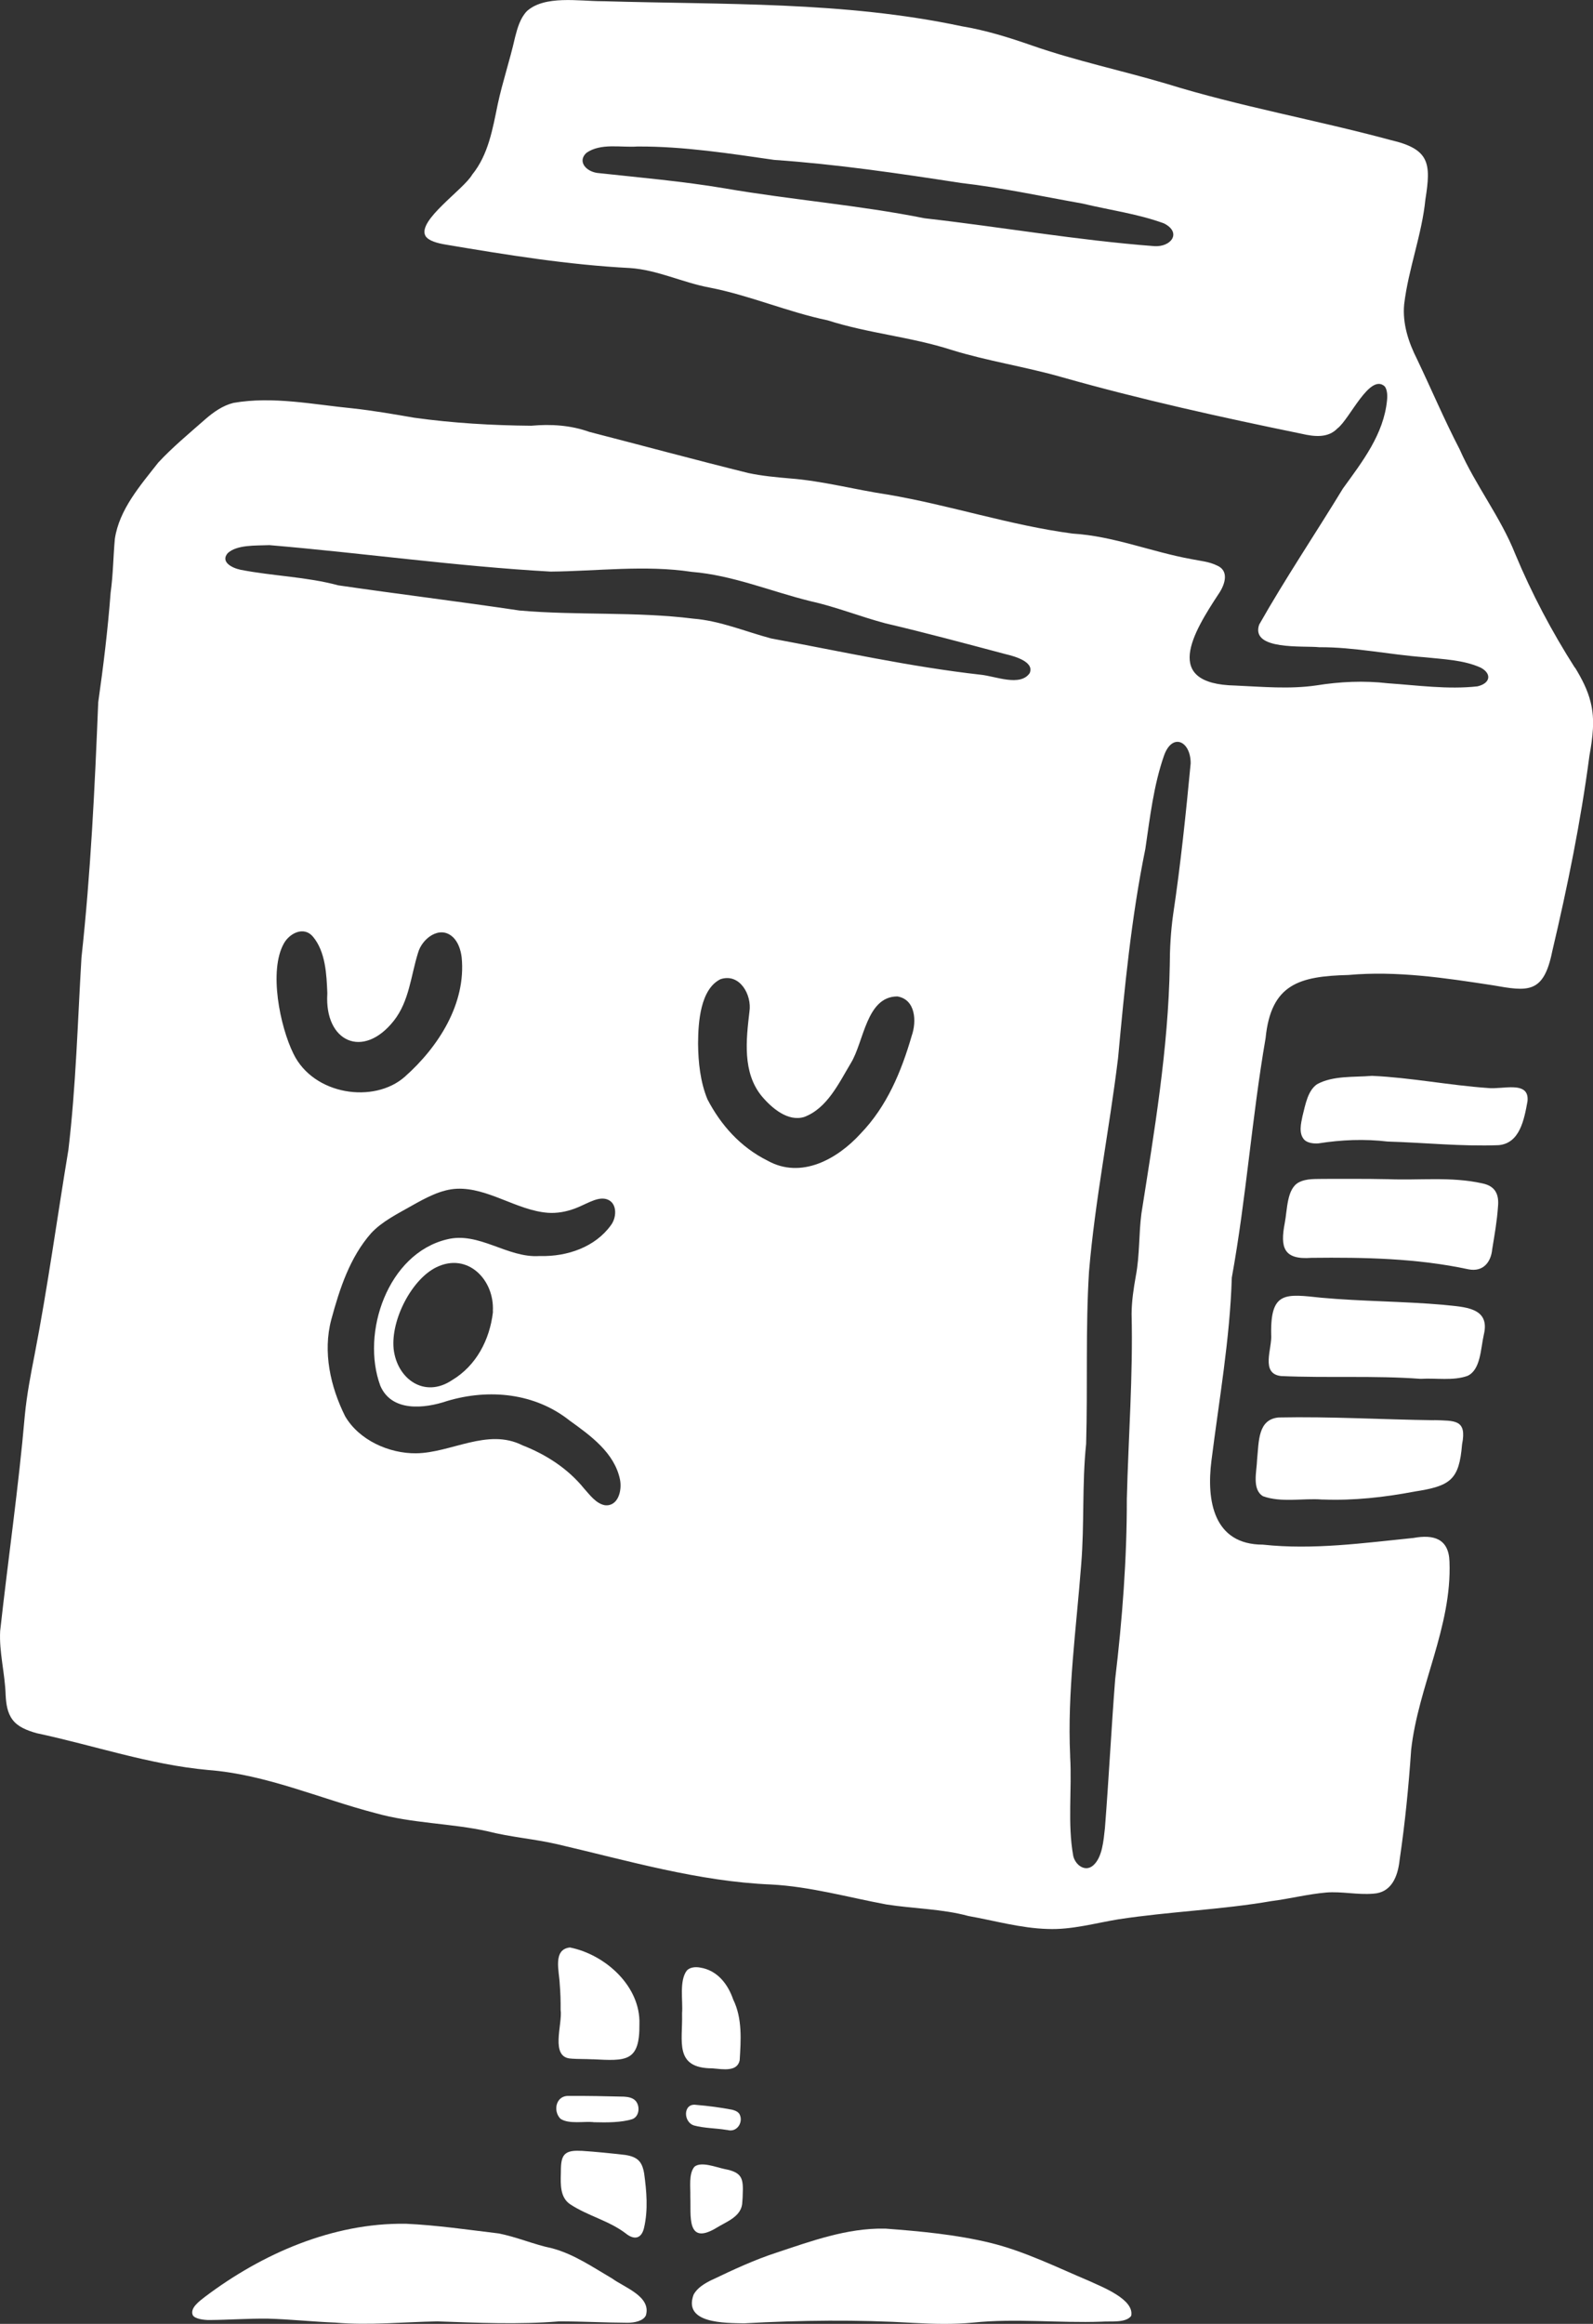 <svg width="96" height="140" viewBox="0 0 96 140" fill="none" xmlns="http://www.w3.org/2000/svg">
<rect x="0" y="0" width="96" height="140" fill="#333333" stroke="none"/>
<g clip-path="url(#clip0_1_1068)">
<path d="M89.663 65.545C87.358 65.385 85.011 64.919 82.722 64.815H82.645C81.596 64.905 80.333 64.789 79.37 65.318C78.812 65.705 78.672 66.524 78.491 67.247C78.401 67.69 78.26 68.256 78.575 68.633C78.755 68.853 79.143 68.906 79.454 68.882C80.844 68.663 82.228 68.606 83.631 68.772C85.847 68.836 88.096 69.076 90.315 68.989C91.595 68.876 91.853 67.437 92.053 66.344C92.183 65.065 90.532 65.651 89.663 65.545Z" fill="white"/>
<path d="M89.329 71.291C87.444 70.871 85.529 71.118 83.624 71.037H83.551C82.334 71.011 81.031 71.021 79.828 71.021C79.307 71.037 78.738 70.981 78.264 71.234C77.545 71.624 77.582 72.859 77.425 73.676C77.141 75.148 77.345 75.904 79.032 75.777C82.197 75.741 85.396 75.801 88.504 76.47C89.376 76.637 89.854 76.044 89.927 75.251C90.065 74.402 90.218 73.552 90.275 72.683C90.345 71.947 90.108 71.447 89.326 71.291H89.329Z" fill="white"/>
<path d="M94.91 40.23C93.513 38.039 92.307 35.76 91.311 33.369C90.432 31.154 88.918 29.238 87.962 27.067C87.037 25.285 86.271 23.473 85.402 21.651C84.881 20.622 84.51 19.499 84.62 18.333C84.874 16.201 85.69 14.133 85.9 12.011C86.248 9.829 86.158 8.983 83.805 8.437C79.29 7.218 74.721 6.419 70.28 5.04C67.589 4.244 64.835 3.664 62.189 2.741C60.798 2.255 59.395 1.819 57.944 1.579C50.866 0.073 43.59 0.287 36.385 0.073H36.308C34.867 0.07 32.829 -0.296 31.753 0.67C31.352 1.089 31.184 1.682 31.041 2.238C30.723 3.651 30.282 4.94 29.995 6.282C29.691 7.758 29.43 9.323 28.457 10.519C27.946 11.415 25.129 13.287 25.64 14.213C25.814 14.503 26.342 14.653 26.897 14.742C30.54 15.355 34.252 15.958 37.972 16.148C39.623 16.261 41.134 17.021 42.745 17.321C45.168 17.79 47.45 18.79 49.88 19.299C52.346 20.089 54.886 20.288 57.343 21.081C59.528 21.757 61.808 22.094 64.01 22.727C68.776 24.076 73.612 25.142 78.448 26.134C79.2 26.307 80.032 26.404 80.6 25.808C81.335 25.258 82.552 22.45 83.451 23.28C83.584 23.456 83.624 23.766 83.588 24.109C83.391 26.161 82.1 27.813 80.931 29.428C79.276 32.146 77.452 34.858 75.881 37.632C75.35 39.198 78.561 38.888 79.5 38.991C81.612 38.978 83.731 39.438 85.84 39.594C86.966 39.717 88.193 39.751 89.229 40.22C89.904 40.574 89.834 41.166 89.032 41.349C87.251 41.546 85.429 41.286 83.638 41.163C82.197 40.996 80.747 41.063 79.317 41.293C77.702 41.526 76.078 41.373 74.444 41.3C70.029 41.21 71.877 38.145 73.458 35.75C73.826 35.204 74.086 34.385 73.341 34.068C72.85 33.828 72.345 33.795 71.804 33.685C69.377 33.245 67.111 32.296 64.642 32.146C60.882 31.65 57.232 30.428 53.496 29.795C51.524 29.502 49.576 28.972 47.597 28.822C46.758 28.749 45.913 28.672 45.091 28.496C41.902 27.706 38.694 26.837 35.509 26.017C34.386 25.614 33.2 25.541 32.017 25.648C29.667 25.628 27.298 25.491 24.962 25.165C23.732 24.952 22.495 24.738 21.255 24.602C18.886 24.372 16.453 23.856 14.067 24.272C13.422 24.432 12.864 24.828 12.366 25.261C11.4 26.111 10.387 26.95 9.535 27.869C8.462 29.242 7.185 30.687 6.921 32.466C6.824 33.529 6.818 34.631 6.667 35.697C6.497 37.939 6.233 40.107 5.919 42.312C5.712 47.458 5.468 52.578 4.909 57.694C4.679 61.561 4.579 65.428 4.121 69.276C3.439 73.389 2.877 77.523 2.082 81.63C1.845 82.832 1.614 84.041 1.497 85.26C1.116 89.634 0.488 93.924 0.01 98.254C-0.06 99.533 0.301 100.809 0.341 102.128C0.368 102.644 0.441 103.184 0.752 103.597C1.066 104.027 1.624 104.25 2.206 104.413C5.651 105.146 9.013 106.312 12.539 106.631C16.048 106.898 19.273 108.357 22.626 109.229C24.838 109.856 27.161 109.832 29.39 110.325C30.77 110.678 32.191 110.782 33.577 111.101C37.832 112.091 42.09 113.35 46.478 113.53C48.817 113.653 51.113 114.302 53.416 114.732C55.05 114.989 56.775 114.995 58.362 115.428C59.899 115.698 61.517 116.164 63.128 116.208C64.568 116.268 65.978 115.861 67.389 115.628C70.454 115.158 73.608 115.052 76.623 114.529C77.729 114.389 78.815 114.109 79.918 114.013C80.844 113.936 81.8 114.162 82.749 114.083C83.855 114.026 84.239 113.053 84.346 112.047C84.674 109.822 84.891 107.621 85.041 105.416C85.469 101.582 87.504 98.011 87.351 94.084C87.311 92.675 86.375 92.435 85.182 92.652C82.161 92.958 79.129 93.381 76.108 93.055C73.134 93.055 72.696 90.413 73.007 87.989C73.468 84.318 74.12 80.667 74.233 76.967C75.102 72.19 75.44 67.337 76.269 62.544C76.593 59.27 78.317 58.813 81.255 58.737C84.186 58.474 87.09 58.917 89.958 59.356C92.066 59.726 93.022 59.892 93.54 57.328C94.459 53.437 95.265 49.48 95.786 45.52C95.977 44.461 96.13 43.355 95.856 42.299C95.679 41.563 95.315 40.87 94.914 40.214L94.91 40.23ZM69.568 14.829C64.936 14.479 60.334 13.673 55.722 13.15C51.748 12.354 47.651 12.034 43.68 11.348C41.137 10.919 38.564 10.699 35.994 10.419C35.292 10.319 34.791 9.71 35.342 9.207C36.208 8.604 37.417 8.897 38.4 8.827H38.477C41.187 8.814 43.968 9.247 46.658 9.633C50.445 9.896 54.144 10.442 57.907 11.022C60.374 11.305 62.797 11.831 65.24 12.264C66.868 12.657 68.579 12.881 70.149 13.46C71.232 14.013 70.577 14.892 69.568 14.829ZM17.683 63.48C16.871 61.834 16.186 58.477 17.108 56.835C17.452 56.222 18.298 55.786 18.846 56.412C19.628 57.331 19.678 58.73 19.725 59.796V59.869C19.548 62.77 21.89 63.836 23.738 61.488C24.664 60.309 24.761 58.78 25.189 57.414C25.423 56.545 26.496 55.726 27.278 56.442C27.608 56.735 27.769 57.231 27.822 57.678C28.096 60.459 26.422 63.074 24.39 64.872C22.542 66.501 18.896 65.981 17.683 63.48ZM36.445 90.68C35.923 90.58 35.546 90.064 35.198 89.674C34.212 88.458 32.896 87.622 31.482 87.069C29.38 86.013 27.184 87.532 25.069 87.552C23.444 87.569 21.633 86.759 20.797 85.317C19.912 83.542 19.444 81.453 19.965 79.495C20.473 77.62 21.085 75.748 22.368 74.289C23.033 73.576 23.956 73.126 24.808 72.64C25.663 72.16 26.579 71.654 27.545 71.614C29.41 71.541 31.158 72.923 33.016 73.063C33.571 73.103 34.119 72.999 34.633 72.81C35.258 72.583 35.897 72.14 36.431 72.217C37.203 72.327 37.21 73.299 36.812 73.816C35.86 75.135 34.176 75.704 32.585 75.668H32.508C30.563 75.797 28.865 74.172 26.92 74.668C23.371 75.531 21.74 80.287 22.92 83.485C23.601 85.067 25.56 84.871 26.947 84.401C29.483 83.645 32.244 83.925 34.323 85.577C35.596 86.493 37.033 87.522 37.364 89.138C37.498 89.817 37.234 90.773 36.448 90.68H36.445ZM29.704 78.985V79.062C29.51 80.707 28.708 82.266 27.248 83.142C25.577 84.264 23.926 83.072 23.722 81.267C23.545 79.495 24.828 77.053 26.305 76.34C28.193 75.428 29.804 77.11 29.701 78.985H29.704ZM54.943 62.401C54.318 64.552 53.456 66.641 51.865 68.29C50.465 69.829 48.282 71.051 46.261 69.925C44.613 69.106 43.436 67.767 42.634 66.228C42.203 65.185 42.08 63.993 42.069 62.907V62.83C42.076 61.575 42.207 59.589 43.42 58.99C44.576 58.607 45.321 59.929 45.164 60.948C44.964 62.644 44.736 64.606 45.9 66.031C46.521 66.771 47.494 67.59 48.466 67.29C49.85 66.771 50.555 65.249 51.273 64.049C52.066 62.767 52.203 60.026 54.084 60.029C55.184 60.219 55.247 61.535 54.943 62.401ZM62.058 40.544C61.49 41.389 59.983 40.733 59.094 40.647C54.833 40.167 50.659 39.238 46.471 38.462C44.92 38.049 43.403 37.399 41.775 37.269C38.31 36.836 34.777 37.083 31.308 36.78C27.665 36.237 24.033 35.794 20.393 35.264C18.461 34.744 16.459 34.708 14.494 34.325C13.94 34.205 13.285 33.838 13.722 33.325C14.277 32.809 15.41 32.876 16.179 32.843H16.252C21.89 33.319 27.518 34.118 33.18 34.435C35.95 34.411 38.881 34.025 41.682 34.451C44.152 34.651 46.451 35.627 48.824 36.213C50.334 36.543 51.835 37.146 53.359 37.552C55.785 38.119 58.212 38.775 60.611 39.411C61.169 39.541 62.332 39.874 62.058 40.537V40.544ZM70.694 55.116C70.554 56.125 70.497 57.145 70.494 58.164C70.41 63.163 69.561 68.173 68.786 73.109C68.625 74.335 68.686 75.611 68.452 76.853C68.315 77.619 68.198 78.386 68.194 79.168C68.284 82.892 68 86.59 67.907 90.297C67.913 93.917 67.633 97.565 67.205 101.155C66.974 104.107 66.821 107.154 66.587 110.132C66.503 110.882 66.43 111.897 65.882 112.377C65.41 112.797 64.812 112.374 64.678 111.811C64.324 109.866 64.608 107.804 64.491 105.835V105.759C64.314 101.968 64.866 98.071 65.156 94.257C65.357 91.836 65.2 89.407 65.454 86.986C65.554 83.532 65.414 80.044 65.628 76.607C65.992 72.29 66.857 68.037 67.379 63.736C67.77 59.52 68.174 55.289 69.023 51.139C69.3 49.257 69.521 47.312 70.149 45.517C70.647 44.121 71.757 44.641 71.754 45.986C71.466 49.024 71.149 52.082 70.694 55.116Z" fill="white"/>
<path d="M42.905 137.345C42.481 137.555 42.013 137.822 41.795 138.248C41.16 139.99 43.704 139.943 44.84 139.967C48.246 139.777 51.701 139.74 55.087 139.943C56.273 140.007 57.456 140.037 58.643 139.923C61.199 139.657 63.806 139.96 66.383 139.867C66.924 139.824 67.837 139.96 68.168 139.52C68.385 138.521 66.389 137.765 65.641 137.415C63.726 136.609 61.744 135.62 59.665 135.114C57.613 134.617 55.454 134.418 53.359 134.261H53.279C51.046 134.224 48.901 135.007 46.809 135.703C45.488 136.13 44.192 136.733 42.905 137.349V137.345Z" fill="white"/>
<path d="M86.435 85.56C83.3 85.52 80.186 85.33 77.054 85.394C75.801 85.51 75.868 86.826 75.757 87.928C75.741 88.621 75.426 89.724 76.112 90.137C77.218 90.54 78.548 90.247 79.664 90.337H79.741C81.576 90.407 83.434 90.203 85.245 89.857C87.398 89.524 87.936 89.168 88.109 87.016C88.417 85.49 87.652 85.6 86.435 85.553V85.56Z" fill="white"/>
<path d="M87.013 78.609C84.567 78.395 82.007 78.399 79.617 78.179C77.465 77.952 76.553 77.772 76.606 80.404C76.676 81.23 75.934 82.766 77.211 82.899C80.018 83.022 82.849 82.862 85.586 83.065H85.66C86.509 83.009 87.578 83.198 88.434 82.889C89.232 82.529 89.229 81.247 89.42 80.407C89.827 78.739 88.216 78.742 87.017 78.612L87.013 78.609Z" fill="white"/>
<path d="M43.129 134.241C43.781 133.831 44.727 133.541 44.736 132.632C44.757 132.382 44.753 132.396 44.757 132.272C44.803 131.25 44.753 130.877 43.664 130.67C43.139 130.56 42.26 130.201 41.852 130.53C41.491 130.95 41.618 131.786 41.602 132.289V132.352C41.648 133.438 41.351 135.283 43.132 134.241H43.129Z" fill="white"/>
<path d="M35.048 129.574H34.968C33.861 129.514 33.801 129.974 33.798 130.94C33.781 131.599 33.751 132.389 34.363 132.795C35.426 133.498 36.696 133.775 37.715 134.554C38.226 134.964 38.664 134.87 38.814 134.204C39.065 133.118 38.965 132.006 38.818 130.93C38.778 130.68 38.701 130.414 38.544 130.22C38.337 129.964 37.996 129.871 37.675 129.821C36.799 129.721 35.894 129.628 35.051 129.574H35.048Z" fill="white"/>
<path d="M42.932 124.605C43.574 124.661 44.429 124.825 44.576 124.118C44.65 122.913 44.743 121.59 44.185 120.458C43.868 119.528 43.223 118.692 42.187 118.533C41.913 118.483 41.582 118.509 41.391 118.712C40.92 119.329 41.164 120.541 41.104 121.277V121.35C41.147 122.973 40.612 124.601 42.932 124.605Z" fill="white"/>
<path d="M43.764 128.312L43.837 128.319C44.432 128.489 44.82 127.819 44.559 127.353C44.462 127.206 44.285 127.14 44.115 127.096C43.396 126.96 42.681 126.866 41.956 126.806C41.154 126.683 41.161 127.852 41.832 128.049C42.451 128.215 43.159 128.209 43.767 128.312H43.764Z" fill="white"/>
<path d="M34.443 124.022C34.857 124.049 35.258 124.039 35.663 124.059H35.736C37.728 124.158 38.56 124.232 38.534 121.937C38.607 119.662 36.482 117.75 34.346 117.323C33.293 117.437 33.704 118.769 33.731 119.515C33.775 120.038 33.791 120.558 33.785 121.077C33.915 121.94 33.11 123.982 34.443 124.019V124.022Z" fill="white"/>
<path d="M36.889 137.265C35.733 136.589 34.593 135.8 33.277 135.447C32.177 135.22 31.148 134.764 30.052 134.551C28.217 134.331 26.329 134.054 24.48 133.968H24.407C20.062 133.911 15.801 135.766 12.366 138.358C12.038 138.614 11.43 139.041 11.617 139.474C11.737 139.7 12.289 139.77 12.62 139.767C13.786 139.76 14.972 139.67 16.135 139.684C17.492 139.72 18.846 139.87 20.203 139.923C22.271 140.103 24.3 139.883 26.359 139.85C28.785 139.933 31.251 140.047 33.691 139.85C35.061 139.847 36.452 139.927 37.819 139.933C38.226 139.933 38.771 139.83 38.925 139.484C39.256 138.345 37.631 137.808 36.889 137.265Z" fill="white"/>
<path d="M33.761 127.632C34.273 127.995 35.248 127.772 35.81 127.852H35.88C36.508 127.869 37.458 127.876 38.113 127.662C38.537 127.496 38.58 126.876 38.306 126.566C38.136 126.373 37.859 126.327 37.605 126.31C36.505 126.283 35.416 126.26 34.319 126.267C33.511 126.203 33.303 127.149 33.765 127.632H33.761Z" fill="white"/>
</g>
<defs>
<clipPath id="clip0_1_1068">
<rect width="96" height="140" fill="white"/>
</clipPath>
</defs>
</svg>
